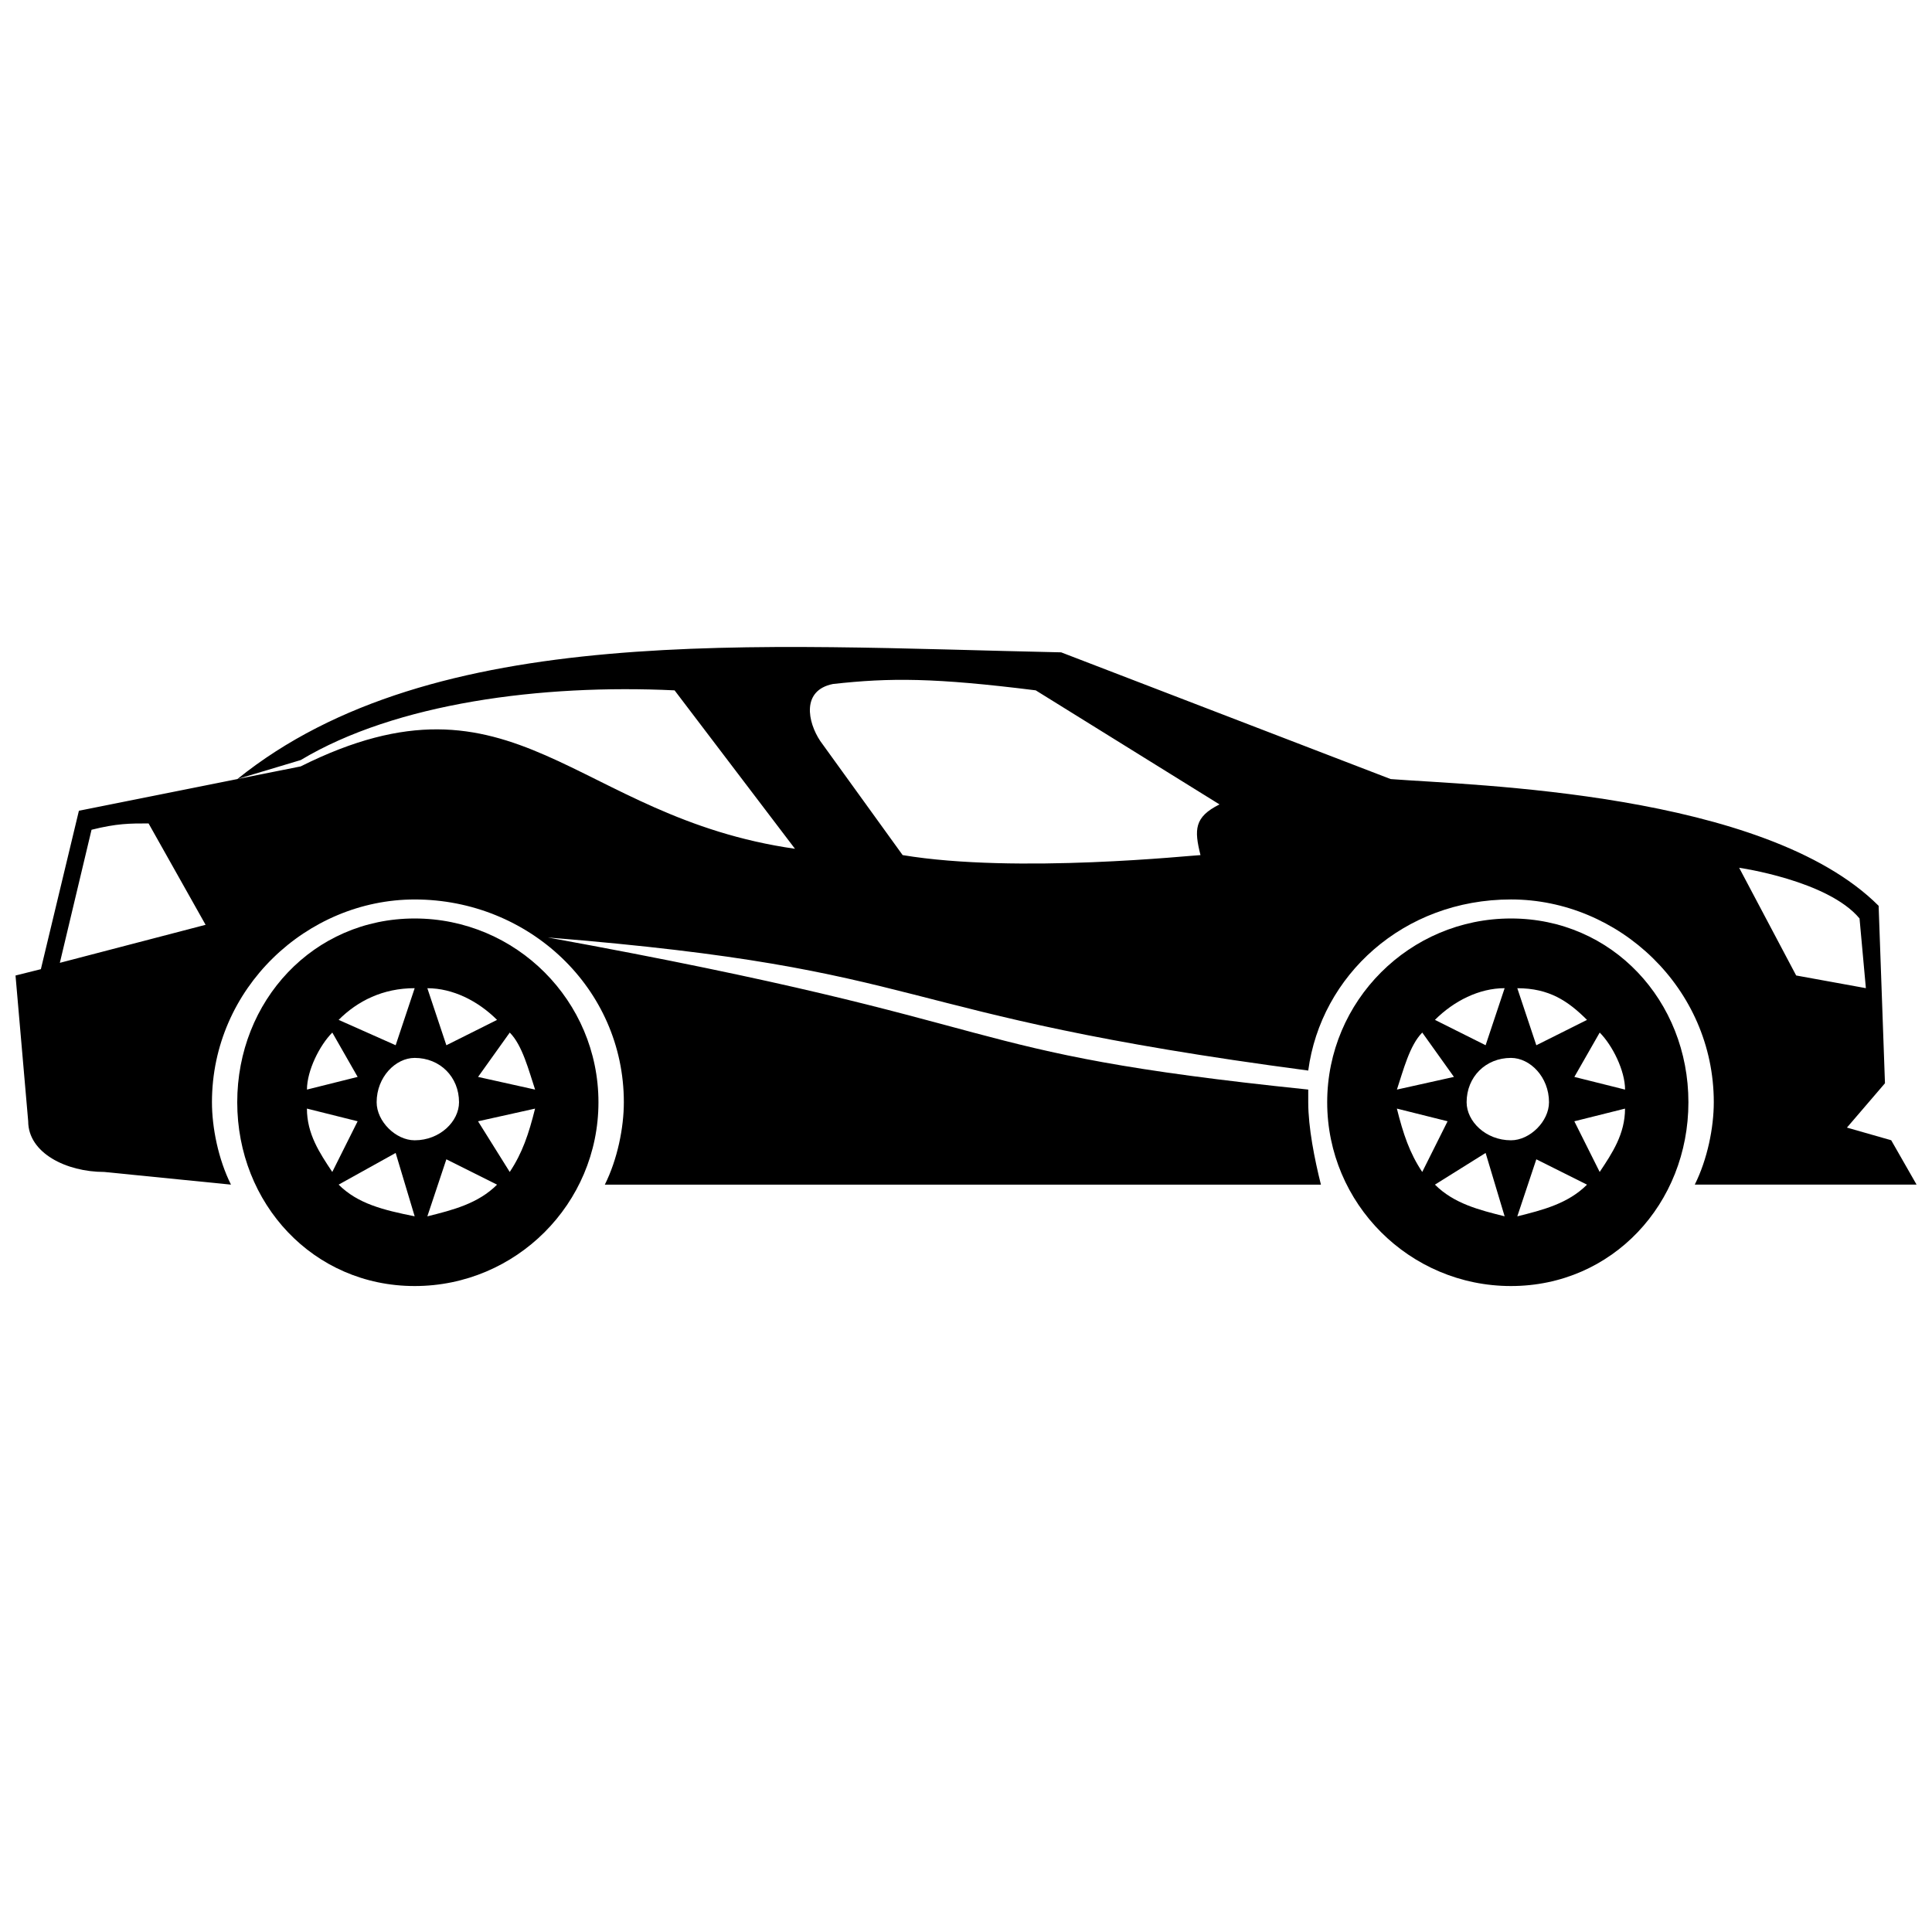 <?xml version="1.0" encoding="UTF-8"?>
<!-- Uploaded to: ICON Repo, www.svgrepo.com, Generator: ICON Repo Mixer Tools -->
<svg width="800px" height="800px" version="1.1" viewBox="144 144 512 512" xmlns="http://www.w3.org/2000/svg">
 <defs>
  <clipPath id="a">
   <path d="m148.09 315h503.81v143h-503.81z"/>
  </clipPath>
 </defs>
 <path d="m206.87 436.11c0-26.871 20.152-48.703 47.023-48.703 26.871 0 48.703 21.832 48.703 48.703 0 26.871-21.832 48.703-48.703 48.703-26.871 0-47.023-21.832-47.023-48.703zm47.023-11.754c-5.039 0-10.078 5.039-10.078 11.754 0 5.039 5.039 10.078 10.078 10.078 6.719 0 11.754-5.039 11.754-10.078 0-6.719-5.039-11.754-11.754-11.754zm0-18.473-5.039 15.113-15.113-6.719c5.039-5.039 11.754-8.398 20.152-8.398zm-21.832 11.754 6.719 11.754-13.434 3.359c0-5.039 3.359-11.754 6.719-15.113zm-6.719 20.152 13.434 3.359-6.719 13.434c-3.359-5.039-6.719-10.078-6.719-16.793zm8.398 20.152 15.113-8.398 5.039 16.793c-8.398-1.68-15.113-3.359-20.152-8.398zm23.512 8.398 5.039-15.113 13.434 6.719c-5.039 5.039-11.754 6.719-18.473 8.398zm21.832-11.754-8.398-13.434 15.113-3.359c-1.68 6.719-3.359 11.754-6.719 16.793zm6.719-21.832-15.113-3.359 8.398-11.754c3.359 3.359 5.039 10.078 6.719 15.113zm-10.078-18.473-13.434 6.719-5.039-15.113c6.719 0 13.434 3.359 18.473 8.398z" fill-rule="evenodd"/>
 <g clip-path="url(#a)">
  <path d="m645.19 446.18 6.719 11.754h-58.777c3.359-6.719 5.039-15.113 5.039-21.832 0-30.23-25.191-53.738-53.738-53.738-28.551 0-50.383 20.152-53.738 45.344-114.2-15.113-97.402-26.871-201.52-35.266 129.31 23.512 104.12 30.23 201.52 40.305v3.359c0 6.719 1.68 15.113 3.359 21.832h-189.77c3.359-6.719 5.039-15.113 5.039-21.832 0-30.23-25.191-53.738-55.418-53.738-28.551 0-53.738 23.512-53.738 53.738 0 6.719 1.68 15.113 5.039 21.832l-33.586-3.359c-10.078 0-20.152-5.039-20.152-13.434l-3.359-38.625 6.719-1.68 10.078-41.984 58.777-11.754c57.098-28.551 72.211 13.434 130.99 21.832l-31.906-41.984c-35.266-1.68-73.891 3.359-99.082 18.473l-16.793 5.039c52.059-41.984 137.71-35.266 218.32-33.586l87.328 33.586c21.832 1.68 99.082 3.359 129.31 33.586l1.68 47.023-10.078 11.754 11.754 3.359zm-261.98-75.57c30.23 5.039 77.25 0 78.93 0-1.68-6.719-1.68-10.078 5.039-13.434l-48.703-30.23c-26.871-3.359-38.625-3.359-53.738-1.68-8.398 1.68-6.719 10.078-3.359 15.113zm-199.84-8.398 15.113 26.871-38.625 10.078 8.398-35.266c6.719-1.68 10.078-1.68 15.113-1.68zm421.52 11.754s23.512 3.359 31.906 13.434l1.68 18.473-18.473-3.359-15.113-28.551z" fill-rule="evenodd"/>
 </g>
 <path d="m495.72 436.11c0-26.871 21.832-48.703 48.703-48.703 26.871 0 47.023 21.832 47.023 48.703 0 26.871-20.152 48.703-47.023 48.703-26.871 0-48.703-21.832-48.703-48.703zm48.703-11.754c-6.719 0-11.754 5.039-11.754 11.754 0 5.039 5.039 10.078 11.754 10.078 5.039 0 10.078-5.039 10.078-10.078 0-6.719-5.039-11.754-10.078-11.754zm-1.68-18.473-5.039 15.113-13.434-6.719c5.039-5.039 11.754-8.398 18.473-8.398zm-21.832 11.754 8.398 11.754-15.113 3.359c1.68-5.039 3.359-11.754 6.719-15.113zm-6.719 20.152 13.434 3.359-6.719 13.434c-3.359-5.039-5.039-10.078-6.719-16.793zm10.078 20.152 13.434-8.398 5.039 16.793c-6.719-1.68-13.434-3.359-18.473-8.398zm21.832 8.398 5.039-15.113 13.434 6.719c-5.039 5.039-11.754 6.719-18.473 8.398zm21.832-11.754-6.719-13.434 13.434-3.359c0 6.719-3.359 11.754-6.719 16.793zm6.719-21.832-13.434-3.359 6.719-11.754c3.359 3.359 6.719 10.078 6.719 15.113zm-10.078-18.473-13.434 6.719-5.039-15.113c8.398 0 13.434 3.359 18.473 8.398z" fill-rule="evenodd"/>
</svg>